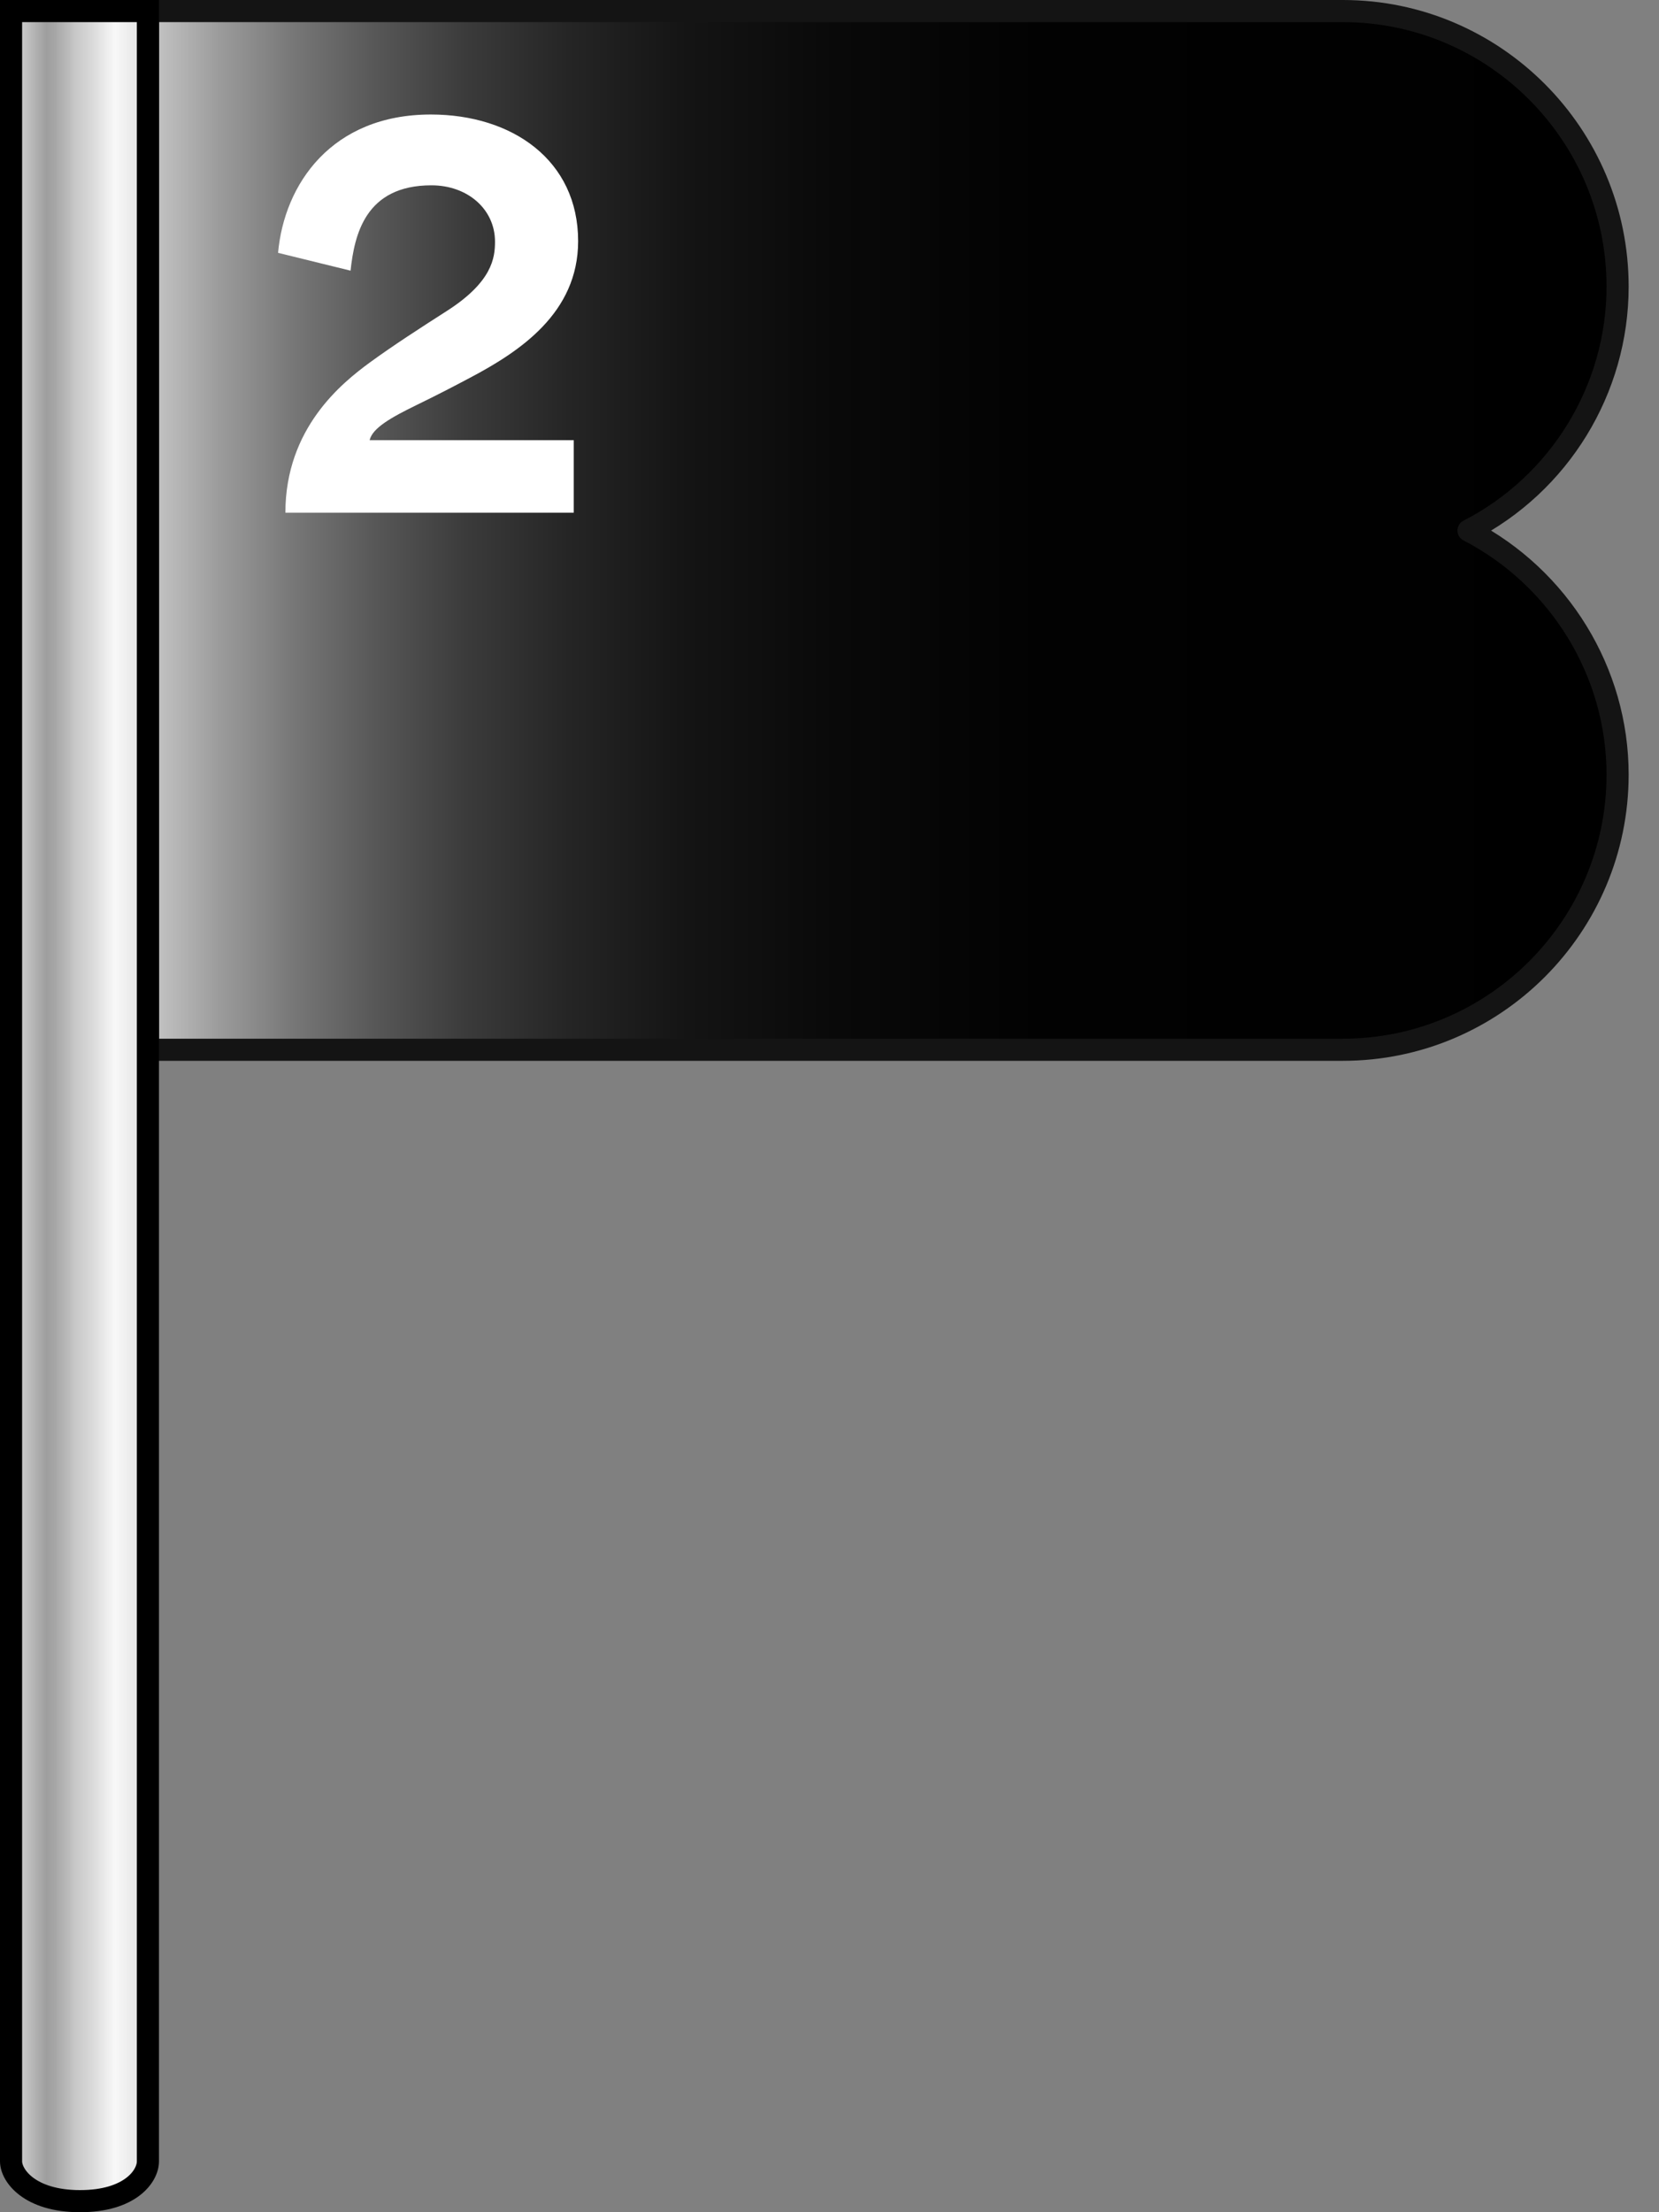 <?xml version="1.0" encoding="utf-8"?>
<!-- Generator: Adobe Illustrator 17.0.2, SVG Export Plug-In . SVG Version: 6.00 Build 0)  -->
<!DOCTYPE svg PUBLIC "-//W3C//DTD SVG 1.1//EN" "http://www.w3.org/Graphics/SVG/1.1/DTD/svg11.dtd">
<svg version="1.1" id="Layer_1" xmlns="http://www.w3.org/2000/svg" xmlns:xlink="http://www.w3.org/1999/xlink" x="0px" y="0px"
	 width="75px" height="100px" viewBox="0 0 75 100" enable-background="new 0 0 75 100" xml:space="preserve">
<rect x="0" y="0" width="75" height="100" fill="#808080" stroke="none"/>
<linearGradient id="SVGID_1_" gradientUnits="userSpaceOnUse" x1="749.187" y1="-1034.976" x2="815.628" y2="-1034.976" gradientTransform="matrix(1 0 0 -1 -742.5 -1011)">
	<stop  offset="0" style="stop-color:#C8C8C8"/>
	<stop  offset="0.004" style="stop-color:#C4C4C4"/>
	<stop  offset="0.049" style="stop-color:#9B9B9B"/>
	<stop  offset="0.099" style="stop-color:#777777"/>
	<stop  offset="0.155" style="stop-color:#575757"/>
	<stop  offset="0.216" style="stop-color:#3B3B3B"/>
	<stop  offset="0.286" style="stop-color:#252525"/>
	<stop  offset="0.367" style="stop-color:#141414"/>
	<stop  offset="0.468" style="stop-color:#090909"/>
	<stop  offset="0.609" style="stop-color:#020202"/>
	<stop  offset="1" style="stop-color:#000000"/>
</linearGradient>
<path fill="url(#SVGID_1_)" stroke="#141414" stroke-linecap="round" stroke-linejoin="round" stroke-miterlimit="10" d="
	M66.388,23.982c4.116-2.111,6.74-6.374,6.74-11.026c0-6.869-5.571-12.456-12.421-12.456H6.687v46.953h54.02
	c6.85,0,12.421-5.579,12.421-12.44C73.128,30.381,70.504,26.118,66.388,23.982z"/>
<linearGradient id="SVGID_2_" gradientUnits="userSpaceOnUse" x1="743" y1="-1061" x2="749.187" y2="-1061" gradientTransform="matrix(1 0 0 -1 -742.5 -1011)">
	<stop  offset="0" style="stop-color:#DDDDDD"/>
	<stop  offset="0.258" style="stop-color:#9E9E9E"/>
	<stop  offset="0.322" style="stop-color:#A6A6A6"/>
	<stop  offset="0.421" style="stop-color:#BBBBBB"/>
	<stop  offset="0.464" style="stop-color:#C7C7C7"/>
	<stop  offset="0.584" style="stop-color:#D8D8D8"/>
	<stop  offset="0.759" style="stop-color:#F8F8F8"/>
	<stop  offset="1" style="stop-color:#DDDDDD"/>
</linearGradient>
<path fill="url(#SVGID_2_)" stroke="#000000" stroke-miterlimit="10" d="M0.5,0.5v97.203c0,0.635,0.833,1.797,3.114,1.797
	c2.282,0,3.073-1.137,3.073-1.797V0.5H0.5z"/>
<g>
	<path fill="#FFFFFF" d="M26.136,10.9c0,3.253-2.647,4.992-4.889,6.177c-0.806,0.428-1.488,0.781-2.419,1.234
		c-1.135,0.555-1.993,1.034-2.118,1.588h9.227v3.277H12.902c0-3.832,2.571-5.874,3.806-6.782c1.034-0.756,2.318-1.587,3.504-2.345
		c2.041-1.311,2.166-2.395,2.166-3.126c0-1.463-1.235-2.546-2.874-2.546c-3,0-3.48,2.245-3.656,3.858l-3.277-0.806
		c0.277-3.101,2.419-6.253,6.909-6.253C23.162,5.178,26.136,7.246,26.136,10.9z"/>
</g>
</svg>
